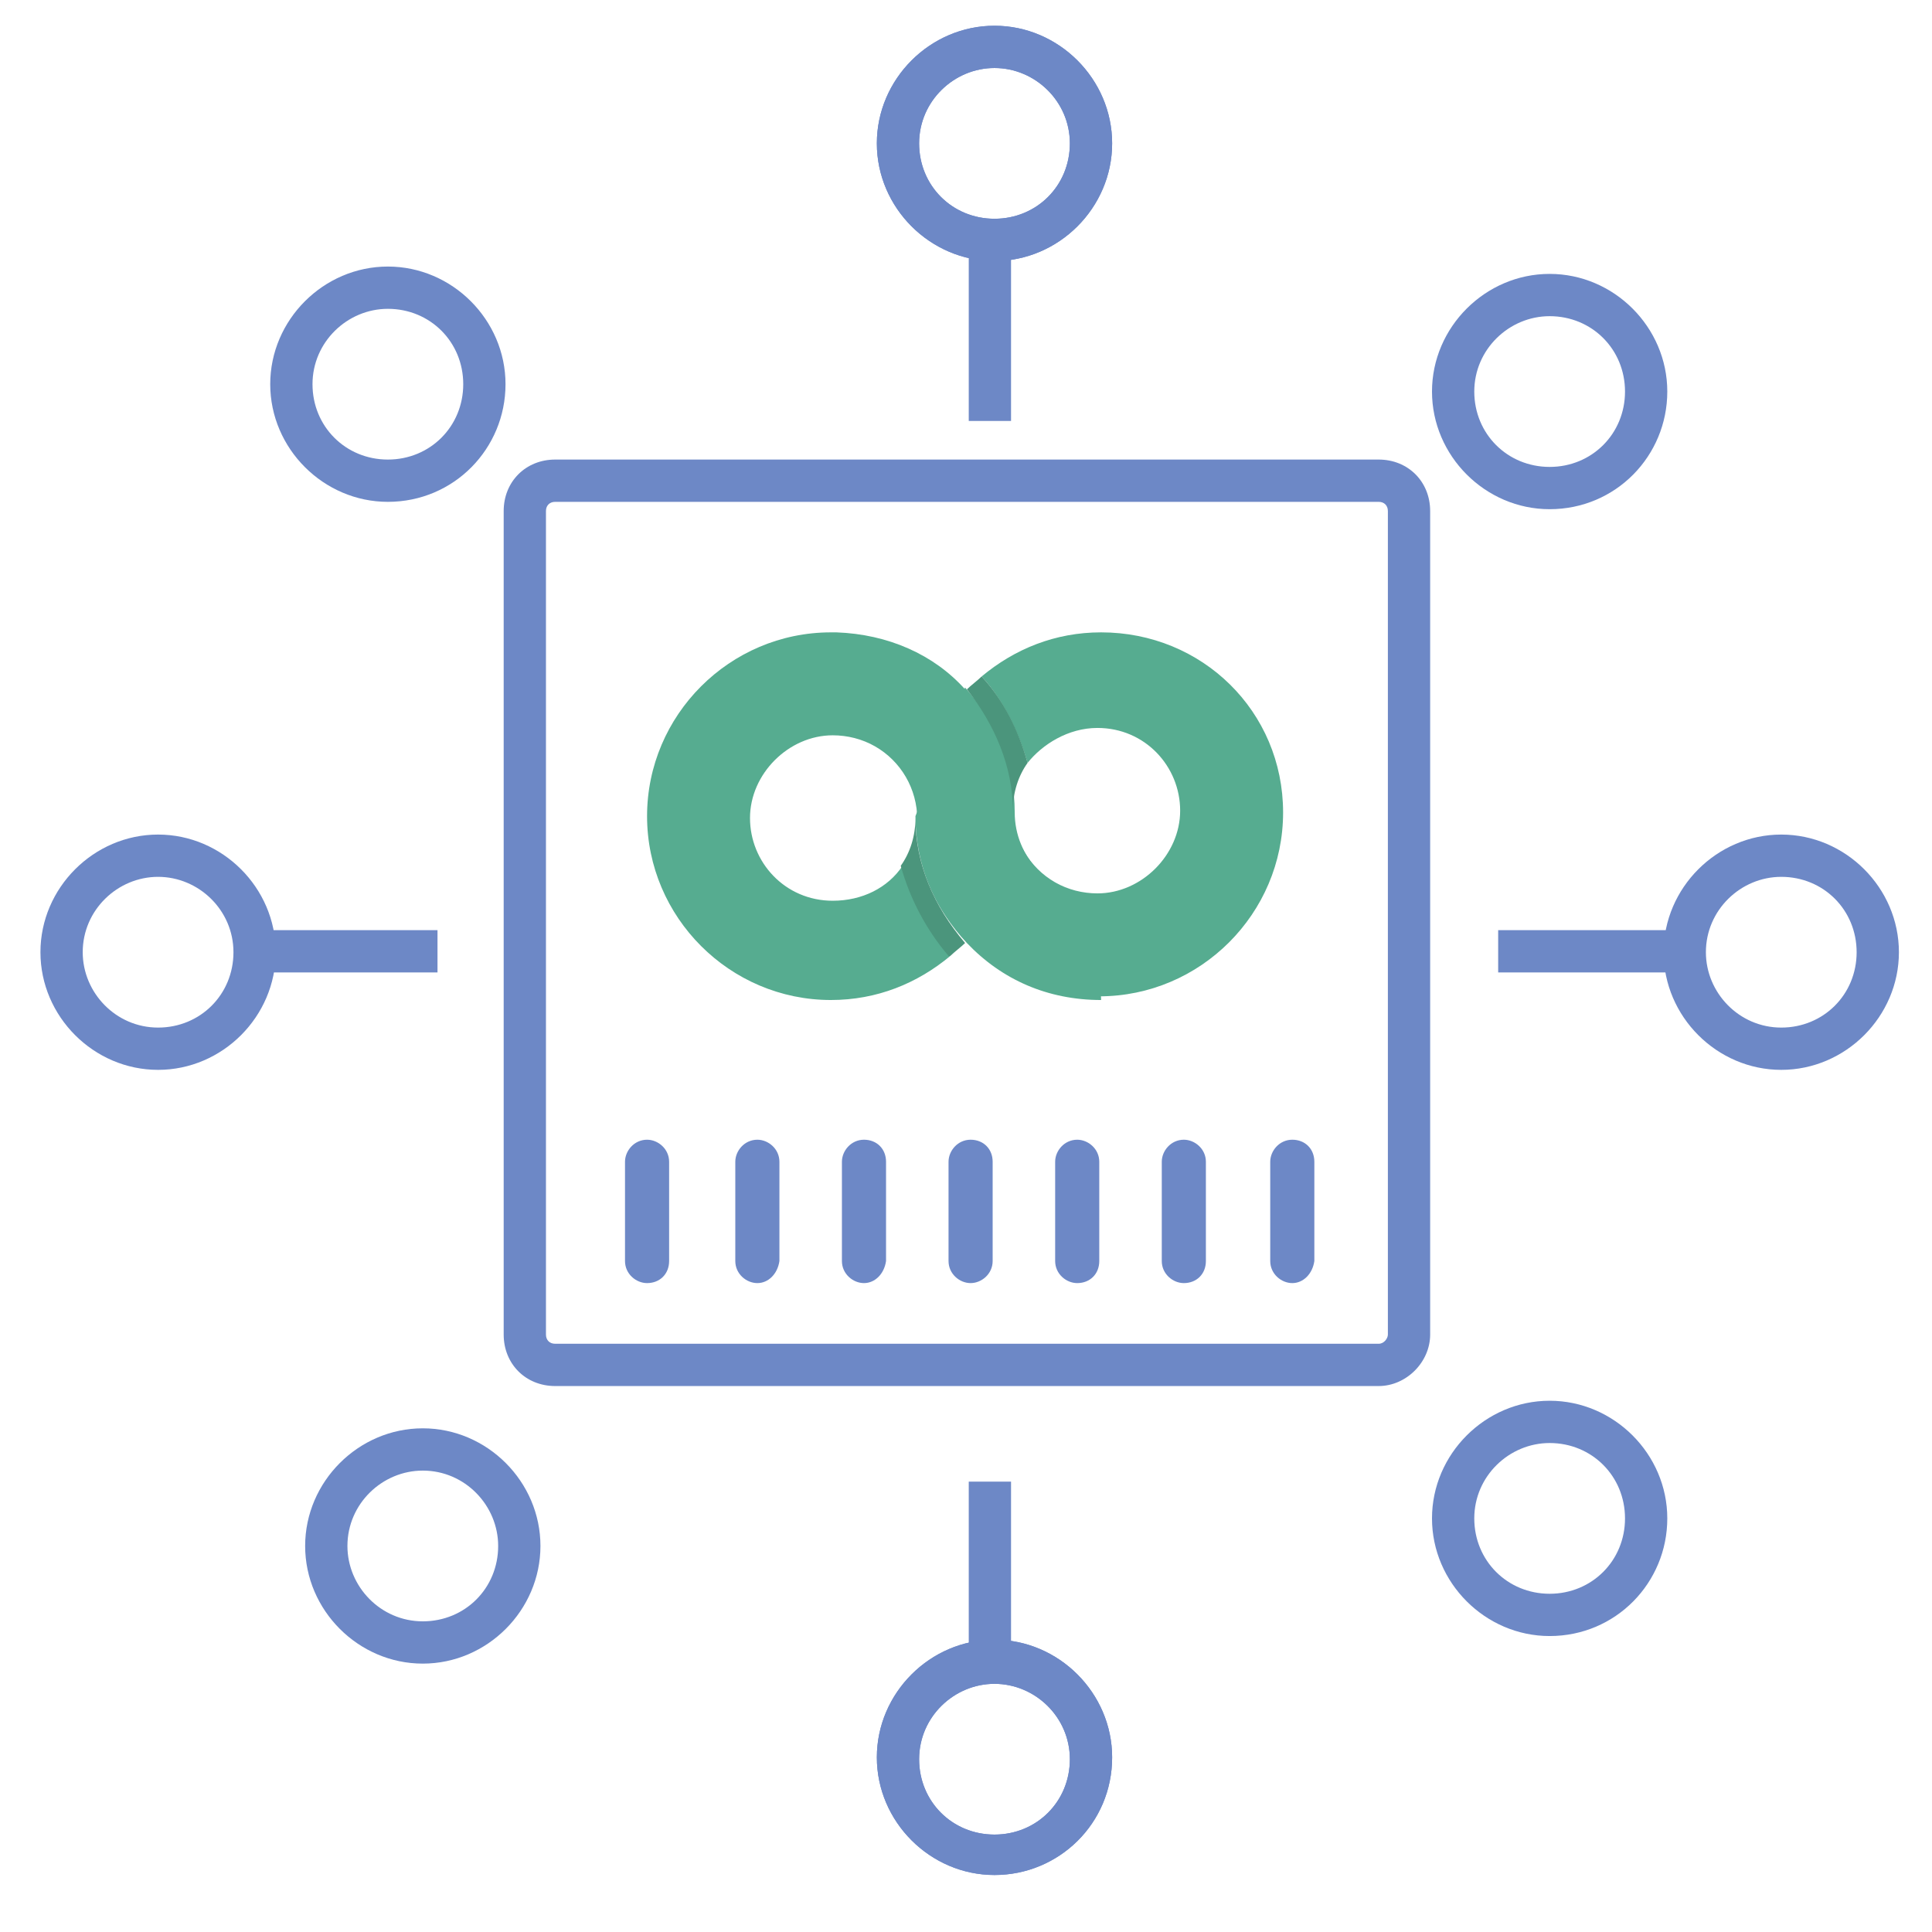 <?xml version="1.0" encoding="utf-8"?>
<!-- Generator: Adobe Illustrator 27.3.1, SVG Export Plug-In . SVG Version: 6.00 Build 0)  -->
<svg version="1.1" id="Calque_1" xmlns="http://www.w3.org/2000/svg" xmlns:xlink="http://www.w3.org/1999/xlink" x="0px" y="0px"
	 viewBox="0 0 105.1 105.1" style="enable-background:new 0 0 105.1 105.1;" xml:space="preserve">
<style type="text/css">
	.st0{fill:#56AC90;}
	.st1{fill:none;}
	.st2{fill:#4B957C;}
	.st3{fill:#6D88C6;}
</style>
<g id="Calque_2_00000115482999000538997780000012757961720084399523_">
</g>
<g>
	<g id="XMLID_116_">
		<g>
			<path class="st0" d="M59.7,48.7c-2.6,0-4.5-2.1-4.5-4.5c0-2.6-1-5-2.7-6.7c-1.7-1.9-4.2-3-7-3.1c-0.1,0-0.2,0-0.3,0
				c-5.5,0-10,4.5-10,10s4.5,10,10,10c2.5,0,4.7-0.9,6.5-2.4c-1.2-1.4-2.1-3.1-2.6-4.9c0,0,0,0,0,0c-0.8,1.2-2.2,1.9-3.8,1.9
				c-2.6,0-4.5-2.1-4.5-4.5c0-2.4,2.1-4.5,4.5-4.5c0.8,0,1.6,0.2,2.3,0.6c1.4,0.8,2.3,2.3,2.3,4c0,0,0,0,0,0c0,2.6,1,4.9,2.7,6.7
				c1.9,2,4.4,3.1,7.3,3.1L59.7,48.7z"/>
		</g>
		<g>
			<path class="st1" d="M55.1,44.1c0,1.7,0.9,3.2,2.3,4c0.7,0.3,1.5,0.6,2.3,0.6c2.4,0,4.5-2.1,4.5-4.5c0-2.4-2-4.5-4.5-4.5
				c-1.6,0-3,0.8-3.8,1.9c0,0,0,0,0,0c0,0,0,0,0,0.1C55.5,42.3,55.1,43.2,55.1,44.1z"/>
			<path class="st0" d="M59.9,34.4c-2.5,0-4.7,0.9-6.5,2.4c1.2,1.3,2,3,2.5,4.7c0,0,0,0,0,0c0.8-1,2.2-1.9,3.8-1.9
				c2.6,0,4.5,2.1,4.5,4.5c0,2.4-2.1,4.5-4.5,4.5c-0.8,0-1.6-0.2-2.3-0.6c-1.4-0.8-2.3-2.3-2.3-4c0,0,0,0,0,0c0-2.5-1-4.8-2.6-6.6
				l-2.7,7c0,2.6,1,5,2.7,6.7c1.7,1.9,4.2,3,7,3.1c0.1,0,0.2,0,0.3,0c5.5,0,10-4.5,10-10S65.4,34.4,59.9,34.4z"/>
		</g>
		<path class="st2" d="M49.8,44.5C49.8,44.5,49.8,44.5,49.8,44.5c0,1-0.3,1.9-0.8,2.6c0.5,1.8,1.4,3.5,2.6,4.9c0,0,0,0,0.1,0
			c0.2-0.2,0.6-0.5,0.8-0.7C50.8,49.3,49.8,47,49.8,44.5C49.8,44.4,49.8,44.5,49.8,44.5z"/>
		<path class="st2" d="M55.1,44.1C55.1,44.1,55.1,44.1,55.1,44.1c0-1,0.3-1.9,0.8-2.6c-0.5-1.8-1.3-3.4-2.5-4.7c0,0,0,0,0,0
			c-0.2,0.2-0.6,0.5-0.8,0.7l0,0C54.1,39.4,55.1,41.7,55.1,44.1C55.1,44.2,55.1,44.2,55.1,44.1z"/>
	</g>
	<g>
		<path class="st3" d="M75,75.4H30.2c-1.6,0-2.8-1.2-2.8-2.8V27.8c0-1.6,1.2-2.8,2.8-2.8H75c1.6,0,2.8,1.2,2.8,2.8v44.8
			C77.8,74.1,76.5,75.4,75,75.4z M30.2,27.3c-0.3,0-0.5,0.2-0.5,0.5v44.8c0,0.3,0.2,0.5,0.5,0.5H75c0.3,0,0.5-0.3,0.5-0.5V27.8
			c0-0.3-0.2-0.5-0.5-0.5H30.2z"/>
	</g>
	<g>
		<path class="st3" d="M35.2,69.8c-0.6,0-1.2-0.5-1.2-1.2v-5.4c0-0.6,0.5-1.2,1.2-1.2c0.6,0,1.2,0.5,1.2,1.2v5.4
			C36.4,69.3,35.9,69.8,35.2,69.8z"/>
	</g>
	<g>
		<path class="st3" d="M41.2,69.8c-0.6,0-1.2-0.5-1.2-1.2v-5.4c0-0.6,0.5-1.2,1.2-1.2c0.6,0,1.2,0.5,1.2,1.2v5.4
			C42.3,69.3,41.8,69.8,41.2,69.8z"/>
	</g>
	<g>
		<path class="st3" d="M47,69.8c-0.6,0-1.2-0.5-1.2-1.2v-5.4c0-0.6,0.5-1.2,1.2-1.2s1.2,0.5,1.2,1.2v5.4
			C48.1,69.3,47.6,69.8,47,69.8z"/>
	</g>
	<g>
		<path class="st3" d="M52.8,69.8c-0.6,0-1.2-0.5-1.2-1.2v-5.4c0-0.6,0.5-1.2,1.2-1.2s1.2,0.5,1.2,1.2v5.4
			C54,69.3,53.4,69.8,52.8,69.8z"/>
	</g>
	<g>
		<path class="st3" d="M58.6,69.8c-0.6,0-1.2-0.5-1.2-1.2v-5.4c0-0.6,0.5-1.2,1.2-1.2c0.6,0,1.2,0.5,1.2,1.2v5.4
			C59.8,69.3,59.3,69.8,58.6,69.8z"/>
	</g>
	<g>
		<path class="st3" d="M64.4,69.8c-0.6,0-1.2-0.5-1.2-1.2v-5.4c0-0.6,0.5-1.2,1.2-1.2c0.6,0,1.2,0.5,1.2,1.2v5.4
			C65.6,69.3,65.1,69.8,64.4,69.8z"/>
	</g>
	<g>
		<path class="st3" d="M70.3,69.8c-0.6,0-1.2-0.5-1.2-1.2v-5.4c0-0.6,0.5-1.2,1.2-1.2s1.2,0.5,1.2,1.2v5.4
			C71.4,69.3,70.9,69.8,70.3,69.8z"/>
	</g>
	<g>
		<path class="st3" d="M54.1,14.2c-3.5,0-6.4-2.9-6.4-6.4s2.9-6.4,6.4-6.4s6.4,2.9,6.4,6.4S57.6,14.2,54.1,14.2z M54.1,3.7
			c-2.2,0-4.1,1.8-4.1,4.1s1.8,4.1,4.1,4.1s4.1-1.8,4.1-4.1S56.3,3.7,54.1,3.7z"/>
	</g>
	<g>
		<path class="st3" d="M54.1,102c-3.5,0-6.4-2.9-6.4-6.4c0-3.5,2.9-6.4,6.4-6.4s6.4,2.9,6.4,6.4C60.5,99.2,57.6,102,54.1,102z
			 M54.1,91.6c-2.2,0-4.1,1.8-4.1,4.1s1.8,4.1,4.1,4.1s4.1-1.8,4.1-4.1S56.3,91.6,54.1,91.6z"/>
	</g>
	<g>
		<g>
			<path class="st3" d="M54.1,14.2c-3.5,0-6.4-2.9-6.4-6.4s2.9-6.4,6.4-6.4s6.4,2.9,6.4,6.4S57.6,14.2,54.1,14.2z M54.1,3.7
				c-2.2,0-4.1,1.8-4.1,4.1s1.8,4.1,4.1,4.1s4.1-1.8,4.1-4.1S56.3,3.7,54.1,3.7z"/>
		</g>
		<g>
			<path class="st3" d="M54.1,102c-3.5,0-6.4-2.9-6.4-6.4c0-3.5,2.9-6.4,6.4-6.4s6.4,2.9,6.4,6.4C60.5,99.2,57.6,102,54.1,102z
				 M54.1,91.6c-2.2,0-4.1,1.8-4.1,4.1s1.8,4.1,4.1,4.1s4.1-1.8,4.1-4.1S56.3,91.6,54.1,91.6z"/>
		</g>
		<g>
			<path class="st3" d="M96.9,58.2c-3.5,0-6.4-2.9-6.4-6.4s2.9-6.4,6.4-6.4c3.5,0,6.4,2.9,6.4,6.4S100.4,58.2,96.9,58.2z M96.9,47.7
				c-2.2,0-4.1,1.8-4.1,4.1c0,2.2,1.8,4.1,4.1,4.1s4.1-1.8,4.1-4.1C101,49.5,99.2,47.7,96.9,47.7z"/>
		</g>
		<g>
			<path class="st3" d="M8.6,58.2c-3.5,0-6.4-2.9-6.4-6.4s2.9-6.4,6.4-6.4s6.4,2.9,6.4,6.4S12.1,58.2,8.6,58.2z M8.6,47.7
				c-2.2,0-4.1,1.8-4.1,4.1c0,2.2,1.8,4.1,4.1,4.1s4.1-1.8,4.1-4.1C12.7,49.5,10.8,47.7,8.6,47.7z"/>
		</g>
	</g>
	<g>
		<g>
			<path class="st3" d="M84.3,27.7c-3.5,0-6.4-2.9-6.4-6.4s2.9-6.4,6.4-6.4c3.5,0,6.4,2.9,6.4,6.4S87.9,27.7,84.3,27.7z M84.3,17.2
				c-2.2,0-4.1,1.8-4.1,4.1s1.8,4.1,4.1,4.1s4.1-1.8,4.1-4.1S86.6,17.2,84.3,17.2z"/>
		</g>
		<g>
			<path class="st3" d="M23,90.5c-3.5,0-6.4-2.9-6.4-6.4c0-3.5,2.9-6.4,6.4-6.4s6.4,2.9,6.4,6.4C29.4,87.6,26.5,90.5,23,90.5z
				 M23,80c-2.2,0-4.1,1.8-4.1,4.1c0,2.2,1.8,4.1,4.1,4.1s4.1-1.8,4.1-4.1C27.1,81.9,25.3,80,23,80z"/>
		</g>
		<g>
			<path class="st3" d="M84.3,89c-3.5,0-6.4-2.9-6.4-6.4c0-3.5,2.9-6.4,6.4-6.4c3.5,0,6.4,2.9,6.4,6.4C90.7,86.1,87.9,89,84.3,89z
				 M84.3,78.5c-2.2,0-4.1,1.8-4.1,4.1s1.8,4.1,4.1,4.1s4.1-1.8,4.1-4.1S86.6,78.5,84.3,78.5z"/>
		</g>
		<g>
			<path class="st3" d="M21.1,27.3c-3.5,0-6.4-2.9-6.4-6.4s2.9-6.4,6.4-6.4s6.4,2.9,6.4,6.4S24.7,27.3,21.1,27.3z M21.1,16.8
				c-2.2,0-4.1,1.8-4.1,4.1s1.8,4.1,4.1,4.1s4.1-1.8,4.1-4.1S23.4,16.8,21.1,16.8z"/>
		</g>
	</g>
	<g>
		<rect x="13.8" y="50.6" class="st3" width="10" height="2.3"/>
	</g>
	<g>
		<rect x="81.5" y="50.6" class="st3" width="10.1" height="2.3"/>
	</g>
	<g>
		<rect x="52.7" y="12.8" class="st3" width="2.3" height="10.1"/>
	</g>
	<g>
		<rect x="52.7" y="80.6" class="st3" width="2.3" height="10"/>
	</g>
</g>
</svg>
